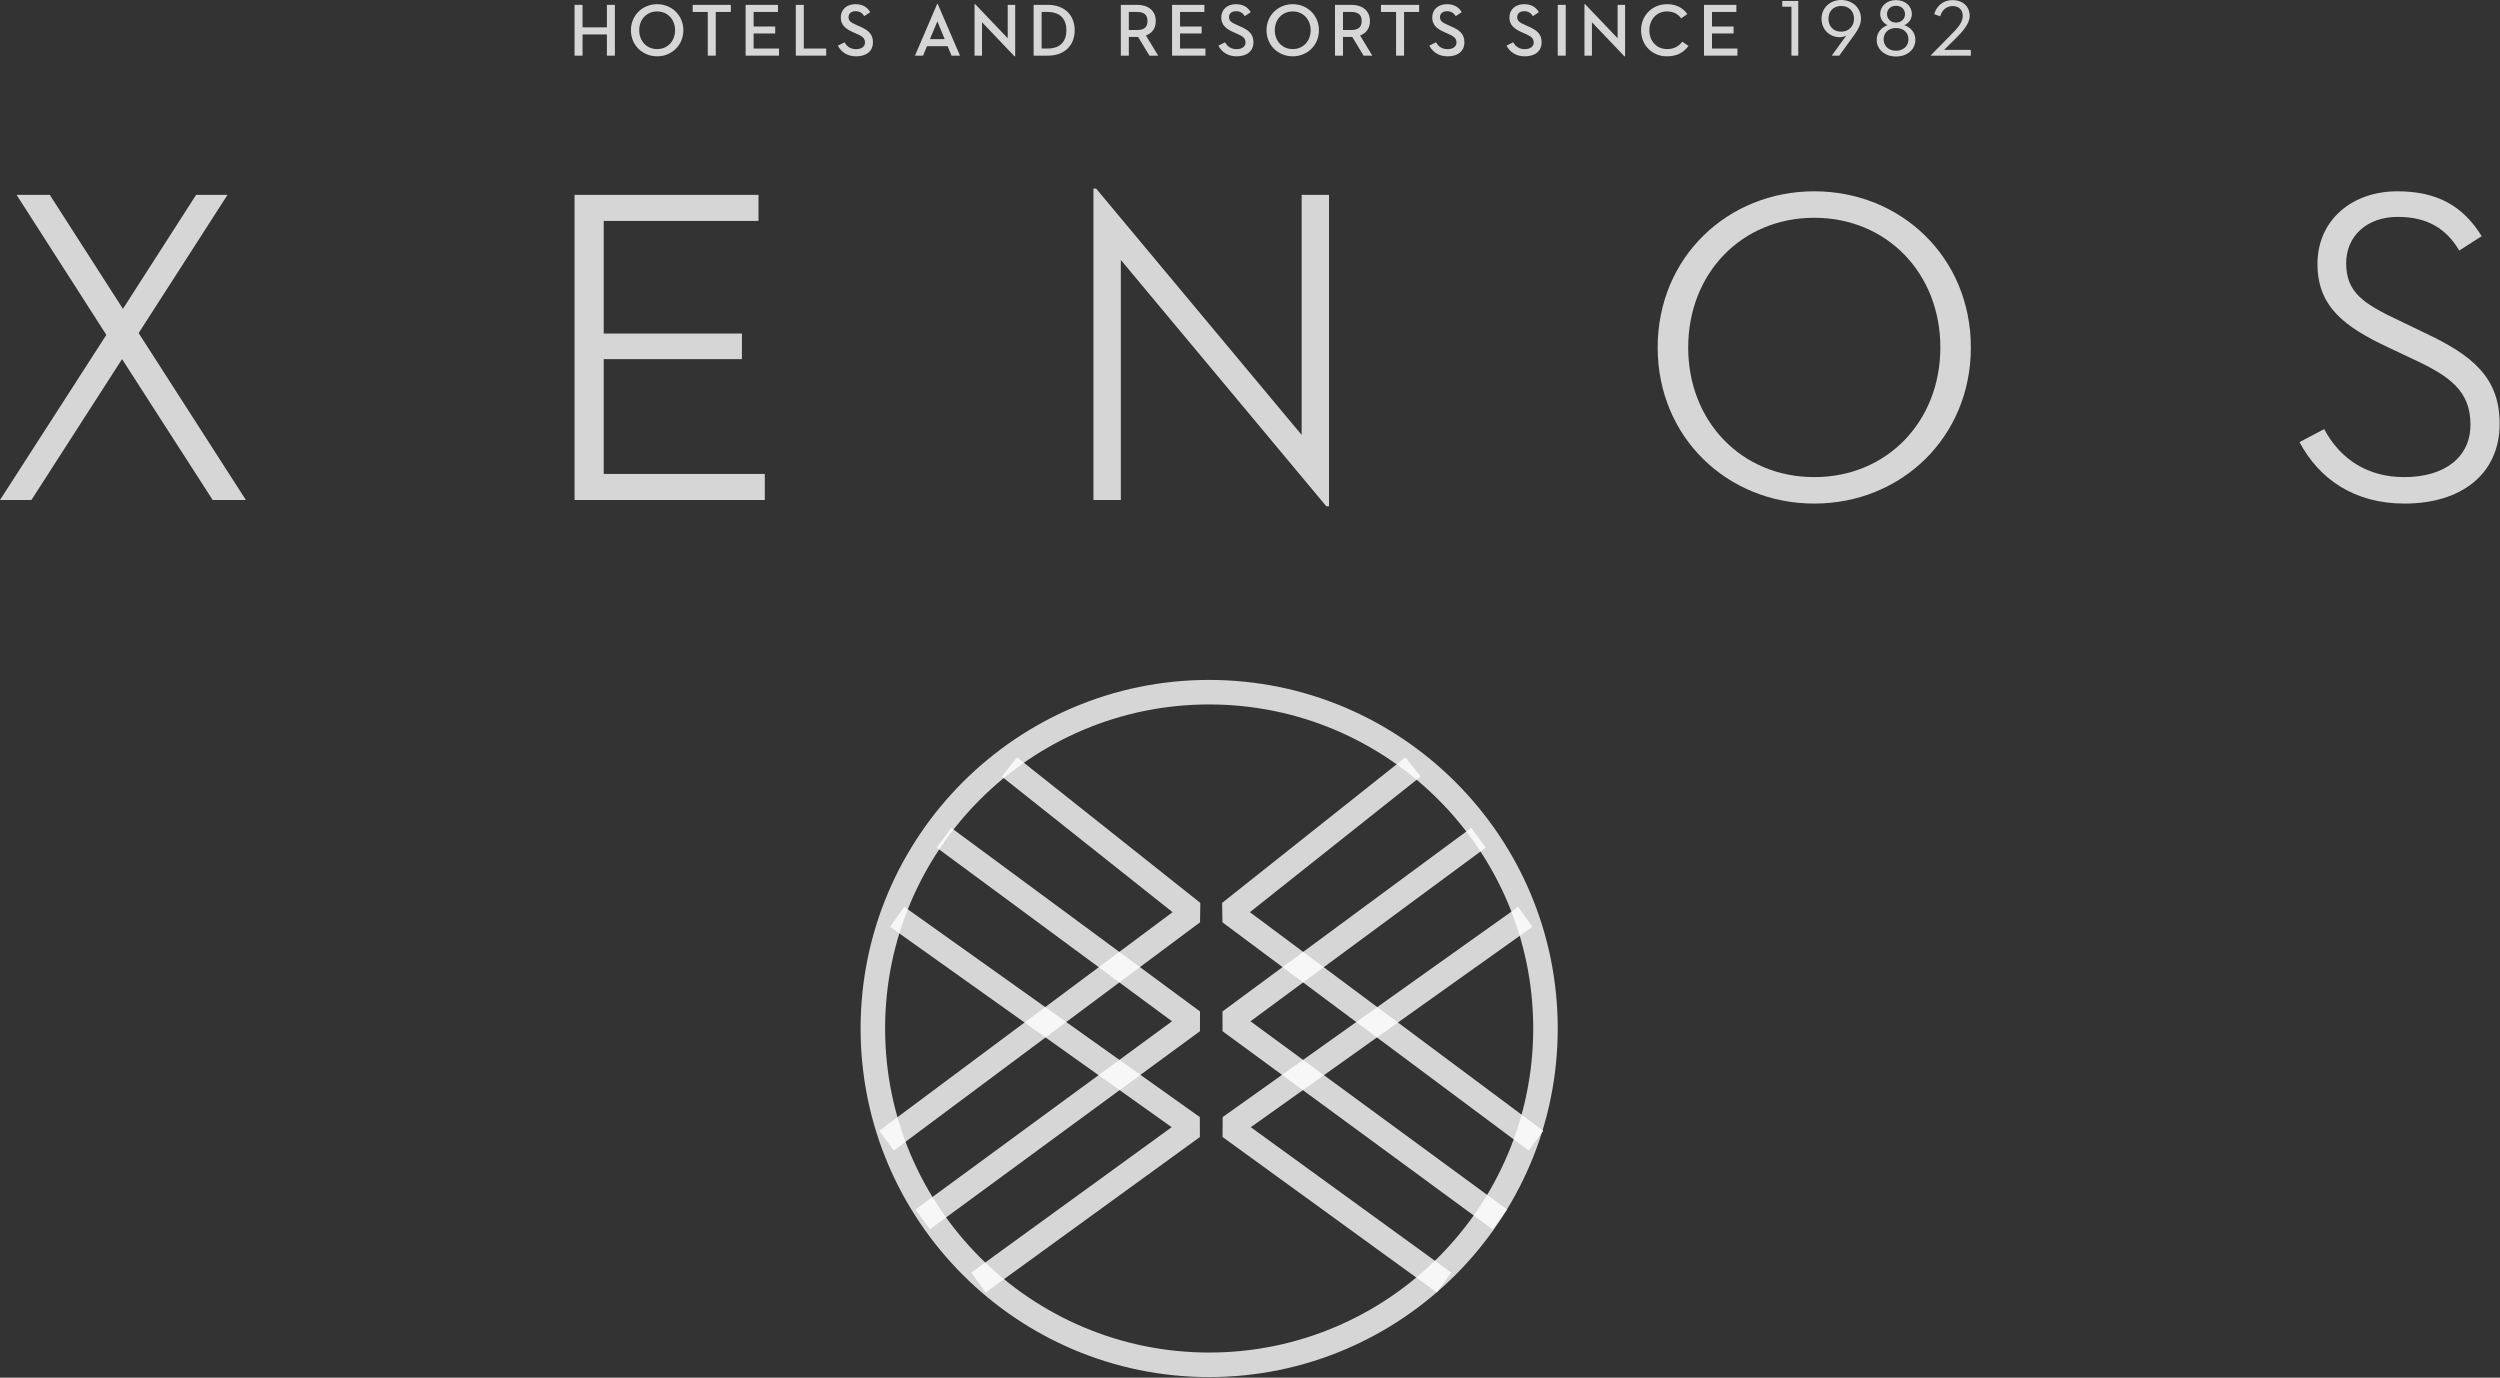 <?xml version="1.0" encoding="UTF-8" standalone="no"?><!DOCTYPE svg PUBLIC "-//W3C//DTD SVG 1.1//EN" "http://www.w3.org/Graphics/SVG/1.1/DTD/svg11.dtd"><svg width="100%" height="100%" viewBox="0 0 2644 1457" version="1.1" xmlns="http://www.w3.org/2000/svg" xmlns:xlink="http://www.w3.org/1999/xlink" xml:space="preserve" xmlns:serif="http://www.serif.com/" style="fill-rule:evenodd;clip-rule:evenodd;stroke-linejoin:round;stroke-miterlimit:2;"><rect x="0" y="0" width="2644" height="1457" fill="#333333" stroke="none"/><path d="M17.552,206.121l35.117,0l77.344,120.521l77.357,-120.521l33.216,0l-93.958,146.146l113.411,176.523l-35.117,0l-95.846,-148.997l-95.86,148.997l-33.216,0l112.461,-174.622l-94.909,-148.047Z" style="fill:#fff;fill-opacity:0.8;fill-rule:nonzero;"/><path d="M607.641,206.121l194.557,0l-0,27.513l-163.711,0l-0,119.115l146.159,-0l-0,27.044l-146.159,-0l-0,121.471l170.352,0l-0,27.526l-201.198,0l-0,-322.669Z" style="fill:#fff;fill-opacity:0.8;fill-rule:nonzero;"/><path d="M2052.11,367.452c0,-78.294 -56.458,-137.136 -133.333,-137.136c-76.888,0 -133.347,58.842 -133.347,137.136c0,78.307 56.459,137.135 133.347,137.135c76.875,0 133.333,-58.828 133.333,-137.135m-298.958,-0c-0,-95.378 74.036,-165.13 165.625,-165.13c91.575,-0 165.599,69.752 165.599,165.13c-0,95.377 -74.024,165.13 -165.599,165.13c-91.589,0 -165.625,-69.753 -165.625,-165.13" style="fill:#fff;fill-opacity:0.8;fill-rule:nonzero;"/><path d="M2458.07,453.816c17.083,32.266 46.497,50.769 84.466,50.769c44.115,-0 70.221,-21.823 70.221,-55.508c0,-35.599 -21.822,-51.25 -60.729,-69.284l-26.107,-12.344c-46.497,-21.823 -74.973,-43.177 -74.973,-88.255c-0,-46.029 36.067,-76.875 84.466,-76.875c41.757,0 69.271,15.195 89.205,47.461l-23.724,15.182c-14.244,-24.205 -35.117,-35.599 -65.013,-35.599c-32.734,0 -54.57,20.417 -54.57,48.88c0,30.847 17.552,42.709 56.94,61.211l25.638,12.344c51.719,24.193 79.714,47.93 79.714,96.328c-0,53.138 -40.339,84.453 -100.599,84.453c-52.669,0 -90.169,-25.612 -111.042,-65l26.107,-13.763Z" style="fill:#fff;fill-opacity:0.8;fill-rule:nonzero;"/><path d="M1278.81,745.023c-188.971,0 -342.721,153.737 -342.721,342.709c-0,188.971 153.75,342.721 342.721,342.721c188.971,0 342.721,-153.75 342.721,-342.721c0,-188.972 -153.75,-342.709 -342.721,-342.709m-0,711.368c-203.268,-0 -368.646,-165.378 -368.646,-368.659c0,-203.281 165.378,-368.646 368.646,-368.646c203.268,-0 368.646,165.365 368.646,368.646c-0,203.281 -165.378,368.659 -368.646,368.659" style="fill:#fff;fill-opacity:0.8;fill-rule:nonzero;"/><path d="M945.327,1216.76l-15.495,-20.807l310.3,-231.237l-180.652,-143.451l16.133,-20.312l193.854,153.932l-0.312,20.547l-323.828,241.328Z" style="fill:#fff;fill-opacity:0.8;fill-rule:nonzero;"/><path d="M983.46,1300.11l-15.352,-20.925l271.406,-199.075l-248.854,-183.646l15.404,-20.885l263.047,194.114l-0.039,20.899l-285.612,209.518Z" style="fill:#fff;fill-opacity:0.8;fill-rule:nonzero;"/><path d="M1042.45,1366.9l-15.234,-20.99l211.953,-153.789l-297.838,-211.927l15.052,-21.133l312.539,222.383l0.091,21.068l-226.563,164.388Z" style="fill:#fff;fill-opacity:0.8;fill-rule:nonzero;"/><path d="M1616.67,1216.76l-323.815,-241.328l-0.313,-20.547l193.855,-153.932l16.132,20.312l-180.651,143.451l310.287,231.237l-15.495,20.807Z" style="fill:#fff;fill-opacity:0.8;fill-rule:nonzero;"/><path d="M1578.54,1300.11l-285.599,-209.518l-0.039,-20.899l263.047,-194.114l15.404,20.885l-248.855,183.646l271.394,199.075l-15.352,20.925Z" style="fill:#fff;fill-opacity:0.8;fill-rule:nonzero;"/><path d="M1519.56,1366.9l-226.563,-164.388l0.091,-21.068l312.539,-222.383l15.052,21.133l-297.838,211.927l211.953,153.789l-15.234,20.99Z" style="fill:#fff;fill-opacity:0.8;fill-rule:nonzero;"/><path d="M641.849,5.145l8.45,-0l0,53.71l-8.45,0l-0,-22.434l-25.755,-0l-0,22.434l-8.451,0l0,-53.71l8.451,-0l-0,23.776l25.755,-0l-0,-23.776Z" style="fill:#fff;fill-opacity:0.8;fill-rule:nonzero;"/><path d="M713.949,32c0,-11.38 -7.812,-19.909 -18.958,-19.909c-11.146,0 -18.958,8.529 -18.958,19.909c-0,11.38 7.812,19.909 18.958,19.909c11.146,-0 18.958,-8.529 18.958,-19.909m-46.679,-0c-0,-15.872 12.317,-27.565 27.721,-27.565c15.404,-0 27.721,11.693 27.721,27.565c0,15.872 -12.317,27.565 -27.721,27.565c-15.404,0 -27.721,-11.693 -27.721,-27.565" style="fill:#fff;fill-opacity:0.8;fill-rule:nonzero;"/><path d="M748.536,12.646l-15.963,-0l-0,-7.5l40.364,-0l0,7.5l-15.95,-0l-0,46.211l-8.451,-0l0,-46.211Z" style="fill:#fff;fill-opacity:0.8;fill-rule:nonzero;"/><path d="M788.57,5.145l34.206,-0l0,7.5l-25.755,-0l-0,15.403l22.825,0l0,7.357l-22.825,-0l-0,15.95l26.862,0l-0,7.5l-35.313,0l0,-53.71Z" style="fill:#fff;fill-opacity:0.8;fill-rule:nonzero;"/><path d="M841.635,5.145l8.451,-0l-0,46.21l23.698,0l-0,7.5l-32.149,0l0,-53.71Z" style="fill:#fff;fill-opacity:0.8;fill-rule:nonzero;"/><path d="M893.211,44.715c2.448,4.661 6.641,7.265 12.161,7.265c5.691,0 9.48,-2.669 9.48,-7.018c-0,-5.065 -3.868,-6.966 -8.607,-9.101l-3.711,-1.654c-7.904,-3.477 -13.346,-7.422 -13.346,-15.794c-0,-8.216 6.236,-13.985 15.403,-13.985c7.422,0 12.396,2.774 15.794,8.451l-6.406,4.193c-2.044,-3.477 -4.974,-5.222 -9.232,-5.222c-4.583,0 -7.343,2.526 -7.343,6.25c-0,4.258 2.682,5.755 8.528,8.373l3.711,1.666c8.138,3.62 13.581,7.5 13.581,16.576c-0,9.883 -7.578,14.857 -17.773,14.857c-9.167,-0 -15.717,-4.427 -19.349,-11.302l7.109,-3.555Z" style="fill:#fff;fill-opacity:0.8;fill-rule:nonzero;"/><path d="M983.474,41.402l15.638,0l-7.734,-18.802l-7.904,18.802Zm18.724,7.422l-21.81,0l-4.18,10.026l-8.528,0l23.528,-54.817l0.482,-0l23.62,54.817l-8.932,0l-4.18,-10.026Z" style="fill:#fff;fill-opacity:0.8;fill-rule:nonzero;"/><path d="M1038.59,23.543l0,35.312l-7.903,0l-0,-54.505l0.638,0l34.44,36.107l-0,-35.312l7.903,-0l0,54.505l-0.638,-0l-34.44,-36.107Z" style="fill:#fff;fill-opacity:0.8;fill-rule:nonzero;"/><path d="M1107.85,51.353c13.907,-0 19.987,-7.982 19.987,-19.349c0,-11.38 -6.08,-19.362 -19.987,-19.362l-6.237,-0l0,38.711l6.237,-0Zm-14.687,-46.211l15.156,-0c17.539,-0 28.281,10.976 28.281,26.862c0,15.872 -10.651,26.849 -28.281,26.849l-15.156,-0l-0,-53.711Z" style="fill:#fff;fill-opacity:0.8;fill-rule:nonzero;"/><path d="M1202.29,31.758c7.982,-0 11.289,-3.164 11.289,-9.557c0,-6.472 -3.385,-9.558 -11.289,-9.558l-8.45,0l-0,19.115l8.45,-0Zm-8.45,27.096l-8.451,0l0,-53.711l17.214,0c12.565,0 19.752,6.875 19.752,17.058c0,7.513 -3.71,12.877 -10.429,15.325l12.956,21.328l-9.232,0l-12.018,-19.831l-9.792,0l-0,19.831Z" style="fill:#fff;fill-opacity:0.8;fill-rule:nonzero;"/><path d="M1239.56,5.145l34.206,-0l-0,7.5l-25.756,-0l0,15.403l22.826,0l-0,7.357l-22.826,-0l0,15.95l26.862,0l0,7.5l-35.312,0l-0,-53.71Z" style="fill:#fff;fill-opacity:0.8;fill-rule:nonzero;"/><path d="M1295.64,44.715c2.448,4.661 6.641,7.265 12.161,7.265c5.691,0 9.48,-2.669 9.48,-7.018c-0,-5.065 -3.868,-6.966 -8.607,-9.101l-3.711,-1.654c-7.904,-3.477 -13.359,-7.422 -13.359,-15.794c-0,-8.216 6.25,-13.985 15.416,-13.985c7.422,0 12.396,2.774 15.795,8.451l-6.394,4.193c-2.057,-3.477 -4.987,-5.222 -9.245,-5.222c-4.583,0 -7.356,2.526 -7.356,6.25c-0,4.258 2.695,5.755 8.541,8.373l3.711,1.666c8.138,3.62 13.581,7.5 13.581,16.576c0,9.883 -7.578,14.857 -17.76,14.857c-9.167,-0 -15.73,-4.427 -19.362,-11.302l7.109,-3.555Z" style="fill:#fff;fill-opacity:0.8;fill-rule:nonzero;"/><path d="M1386.15,32c-0,-11.38 -7.813,-19.909 -18.959,-19.909c-11.146,0 -18.958,8.529 -18.958,19.909c-0,11.38 7.812,19.909 18.958,19.909c11.146,-0 18.959,-8.529 18.959,-19.909m-46.68,-0c-0,-15.872 12.318,-27.565 27.721,-27.565c15.404,-0 27.722,11.693 27.722,27.565c-0,15.872 -12.318,27.565 -27.722,27.565c-15.403,0 -27.721,-11.693 -27.721,-27.565" style="fill:#fff;fill-opacity:0.8;fill-rule:nonzero;"/><path d="M1428.79,31.758c7.968,-0 11.302,-3.164 11.302,-9.557c-0,-6.472 -3.399,-9.558 -11.302,-9.558l-8.451,0l0,19.115l8.451,-0Zm-8.451,27.096l-8.45,0l-0,-53.711l17.213,0c12.565,0 19.753,6.875 19.753,17.058c-0,7.513 -3.711,12.877 -10.43,15.325l12.956,21.328l-9.245,0l-12.005,-19.831l-9.792,0l0,19.831Z" style="fill:#fff;fill-opacity:0.8;fill-rule:nonzero;"/><path d="M1476.49,12.646l-15.963,-0l-0,-7.5l40.364,-0l0,7.5l-15.95,-0l-0,46.211l-8.451,-0l0,-46.211Z" style="fill:#fff;fill-opacity:0.8;fill-rule:nonzero;"/><path d="M1518.74,44.715c2.447,4.661 6.64,7.265 12.161,7.265c5.69,0 9.479,-2.669 9.479,-7.018c0,-5.065 -3.867,-6.966 -8.607,-9.101l-3.711,-1.654c-7.903,-3.477 -13.346,-7.422 -13.346,-15.794c0,-8.216 6.237,-13.985 15.404,-13.985c7.422,0 12.396,2.774 15.794,8.451l-6.406,4.193c-2.044,-3.477 -4.974,-5.222 -9.232,-5.222c-4.583,0 -7.344,2.526 -7.344,6.25c0,4.258 2.683,5.755 8.529,8.373l3.711,1.666c8.138,3.62 13.581,7.5 13.581,16.576c-0,9.883 -7.579,14.857 -17.774,14.857c-9.167,-0 -15.716,-4.427 -19.349,-11.302l7.11,-3.555Z" style="fill:#fff;fill-opacity:0.8;fill-rule:nonzero;"/><path d="M1600.39,44.715c2.448,4.661 6.641,7.265 12.161,7.265c5.691,0 9.48,-2.669 9.48,-7.018c-0,-5.065 -3.868,-6.966 -8.607,-9.101l-3.711,-1.654c-7.904,-3.477 -13.346,-7.422 -13.346,-15.794c-0,-8.216 6.237,-13.985 15.403,-13.985c7.422,0 12.396,2.774 15.794,8.451l-6.406,4.193c-2.044,-3.477 -4.974,-5.222 -9.232,-5.222c-4.583,0 -7.343,2.526 -7.343,6.25c-0,4.258 2.682,5.755 8.528,8.373l3.711,1.666c8.138,3.62 13.581,7.5 13.581,16.576c0,9.883 -7.578,14.857 -17.773,14.857c-9.167,-0 -15.717,-4.427 -19.349,-11.302l7.109,-3.555Z" style="fill:#fff;fill-opacity:0.8;fill-rule:nonzero;"/><rect x="1647.46" y="5.139" width="8.451" height="53.711" style="fill:#fff;fill-opacity:0.8;fill-rule:nonzero;"/><path d="M1683.62,23.543l-0,35.312l-7.904,0l0,-54.505l0.638,0l34.44,36.107l0,-35.312l7.904,-0l-0,54.505l-0.638,-0l-34.44,-36.107Z" style="fill:#fff;fill-opacity:0.8;fill-rule:nonzero;"/><path d="M1735.59,32c-0,-15.872 12.083,-27.565 27.408,-27.565c9.961,-0 16.823,3.867 21.498,10.43l-6.484,4.57c-3.555,-4.805 -8.139,-7.344 -15.248,-7.344c-10.664,0 -18.398,8.529 -18.398,19.909c-0,11.615 7.89,19.909 18.711,19.909c6.953,-0 12.096,-2.604 16.119,-7.826l6.563,4.506c-5.534,7.343 -12.565,10.976 -22.995,10.976c-15.312,0 -27.174,-11.693 -27.174,-27.565" style="fill:#fff;fill-opacity:0.8;fill-rule:nonzero;"/><path d="M1802.16,5.145l34.206,-0l0,7.5l-25.755,-0l-0,15.403l22.826,0l-0,7.357l-22.826,-0l-0,15.95l26.862,0l-0,7.5l-35.313,0l0,-53.71Z" style="fill:#fff;fill-opacity:0.8;fill-rule:nonzero;"/><path d="M1894.62,7.102l-9.7,-0l-0,-6.094l16.914,-0l-0,57.851l-7.214,0l0,-51.757Z" style="fill:#fff;fill-opacity:0.8;fill-rule:nonzero;"/><path d="M1933.77,19.844c0,8.008 5.3,13.646 13.412,13.646c8.463,-0 13.646,-6.211 13.646,-13.646c-0,-7.891 -5.3,-13.542 -13.646,-13.542c-8.112,0 -13.412,5.651 -13.412,13.542m34.388,-0.117c0,5.533 -2.474,10.703 -6.653,16.575l-16.341,22.552l-7.904,0l15.56,-21.536c-1.797,1.237 -4.401,2.031 -6.979,2.031c-10.951,-0 -19.401,-8.229 -19.401,-19.505c-0,-11.615 9.127,-19.844 20.742,-19.844c11.614,0 20.976,7.891 20.976,19.727" style="fill:#fff;fill-opacity:0.8;fill-rule:nonzero;"/><path d="M2014.77,14.878c-0,-5.079 -4.063,-8.789 -9.584,-8.789c-5.416,-0 -9.466,3.71 -9.466,8.789c0,5.182 4.05,9.023 9.466,9.023c5.521,0 9.584,-3.841 9.584,-9.023m3.606,26.731c0,-6.992 -5.078,-11.966 -13.19,-11.966c-8.008,0 -13.073,4.974 -13.073,11.966c0,6.98 5.404,12.058 13.073,12.058c7.787,-0 13.19,-5.078 13.19,-12.058m-33.593,0.56c-0,-7.552 4.726,-13.086 11.497,-15.56c-4.401,-2.148 -7.786,-6.211 -7.786,-11.953c-0,-7.786 6.653,-14.557 16.692,-14.557c10.144,-0 16.797,6.771 16.797,14.557c0,5.742 -3.372,9.805 -7.89,11.953c6.888,2.474 11.614,8.008 11.614,15.56c0,9.922 -8.346,17.591 -20.521,17.591c-11.953,0 -20.403,-7.669 -20.403,-17.591" style="fill:#fff;fill-opacity:0.8;fill-rule:nonzero;"/><path d="M2042.08,58.41l20.417,-20.755c6.654,-6.758 13.294,-13.307 13.294,-20.755c0,-7.318 -4.843,-10.482 -10.82,-10.482c-6.315,-0 -11.159,4.284 -13.073,10.833l-6.328,-2.369c2.943,-9.48 10.378,-14.779 19.401,-14.779c10.039,-0 18.151,5.872 18.151,16.797c0,8.359 -7.773,16.81 -15.104,24.036l-11.953,11.823l28.307,0l0,6.094l-42.292,-0l0,-0.443Z" style="fill:#fff;fill-opacity:0.8;fill-rule:nonzero;"/><path d="M1185.39,274.919l0,253.867l-28.958,0l-0,-329.309l2.852,-0l217.343,260.507l0,-253.867l28.933,0l-0,329.323l-2.852,0l-217.318,-260.521Z" style="fill:#fff;fill-opacity:0.8;fill-rule:nonzero;"/></svg>